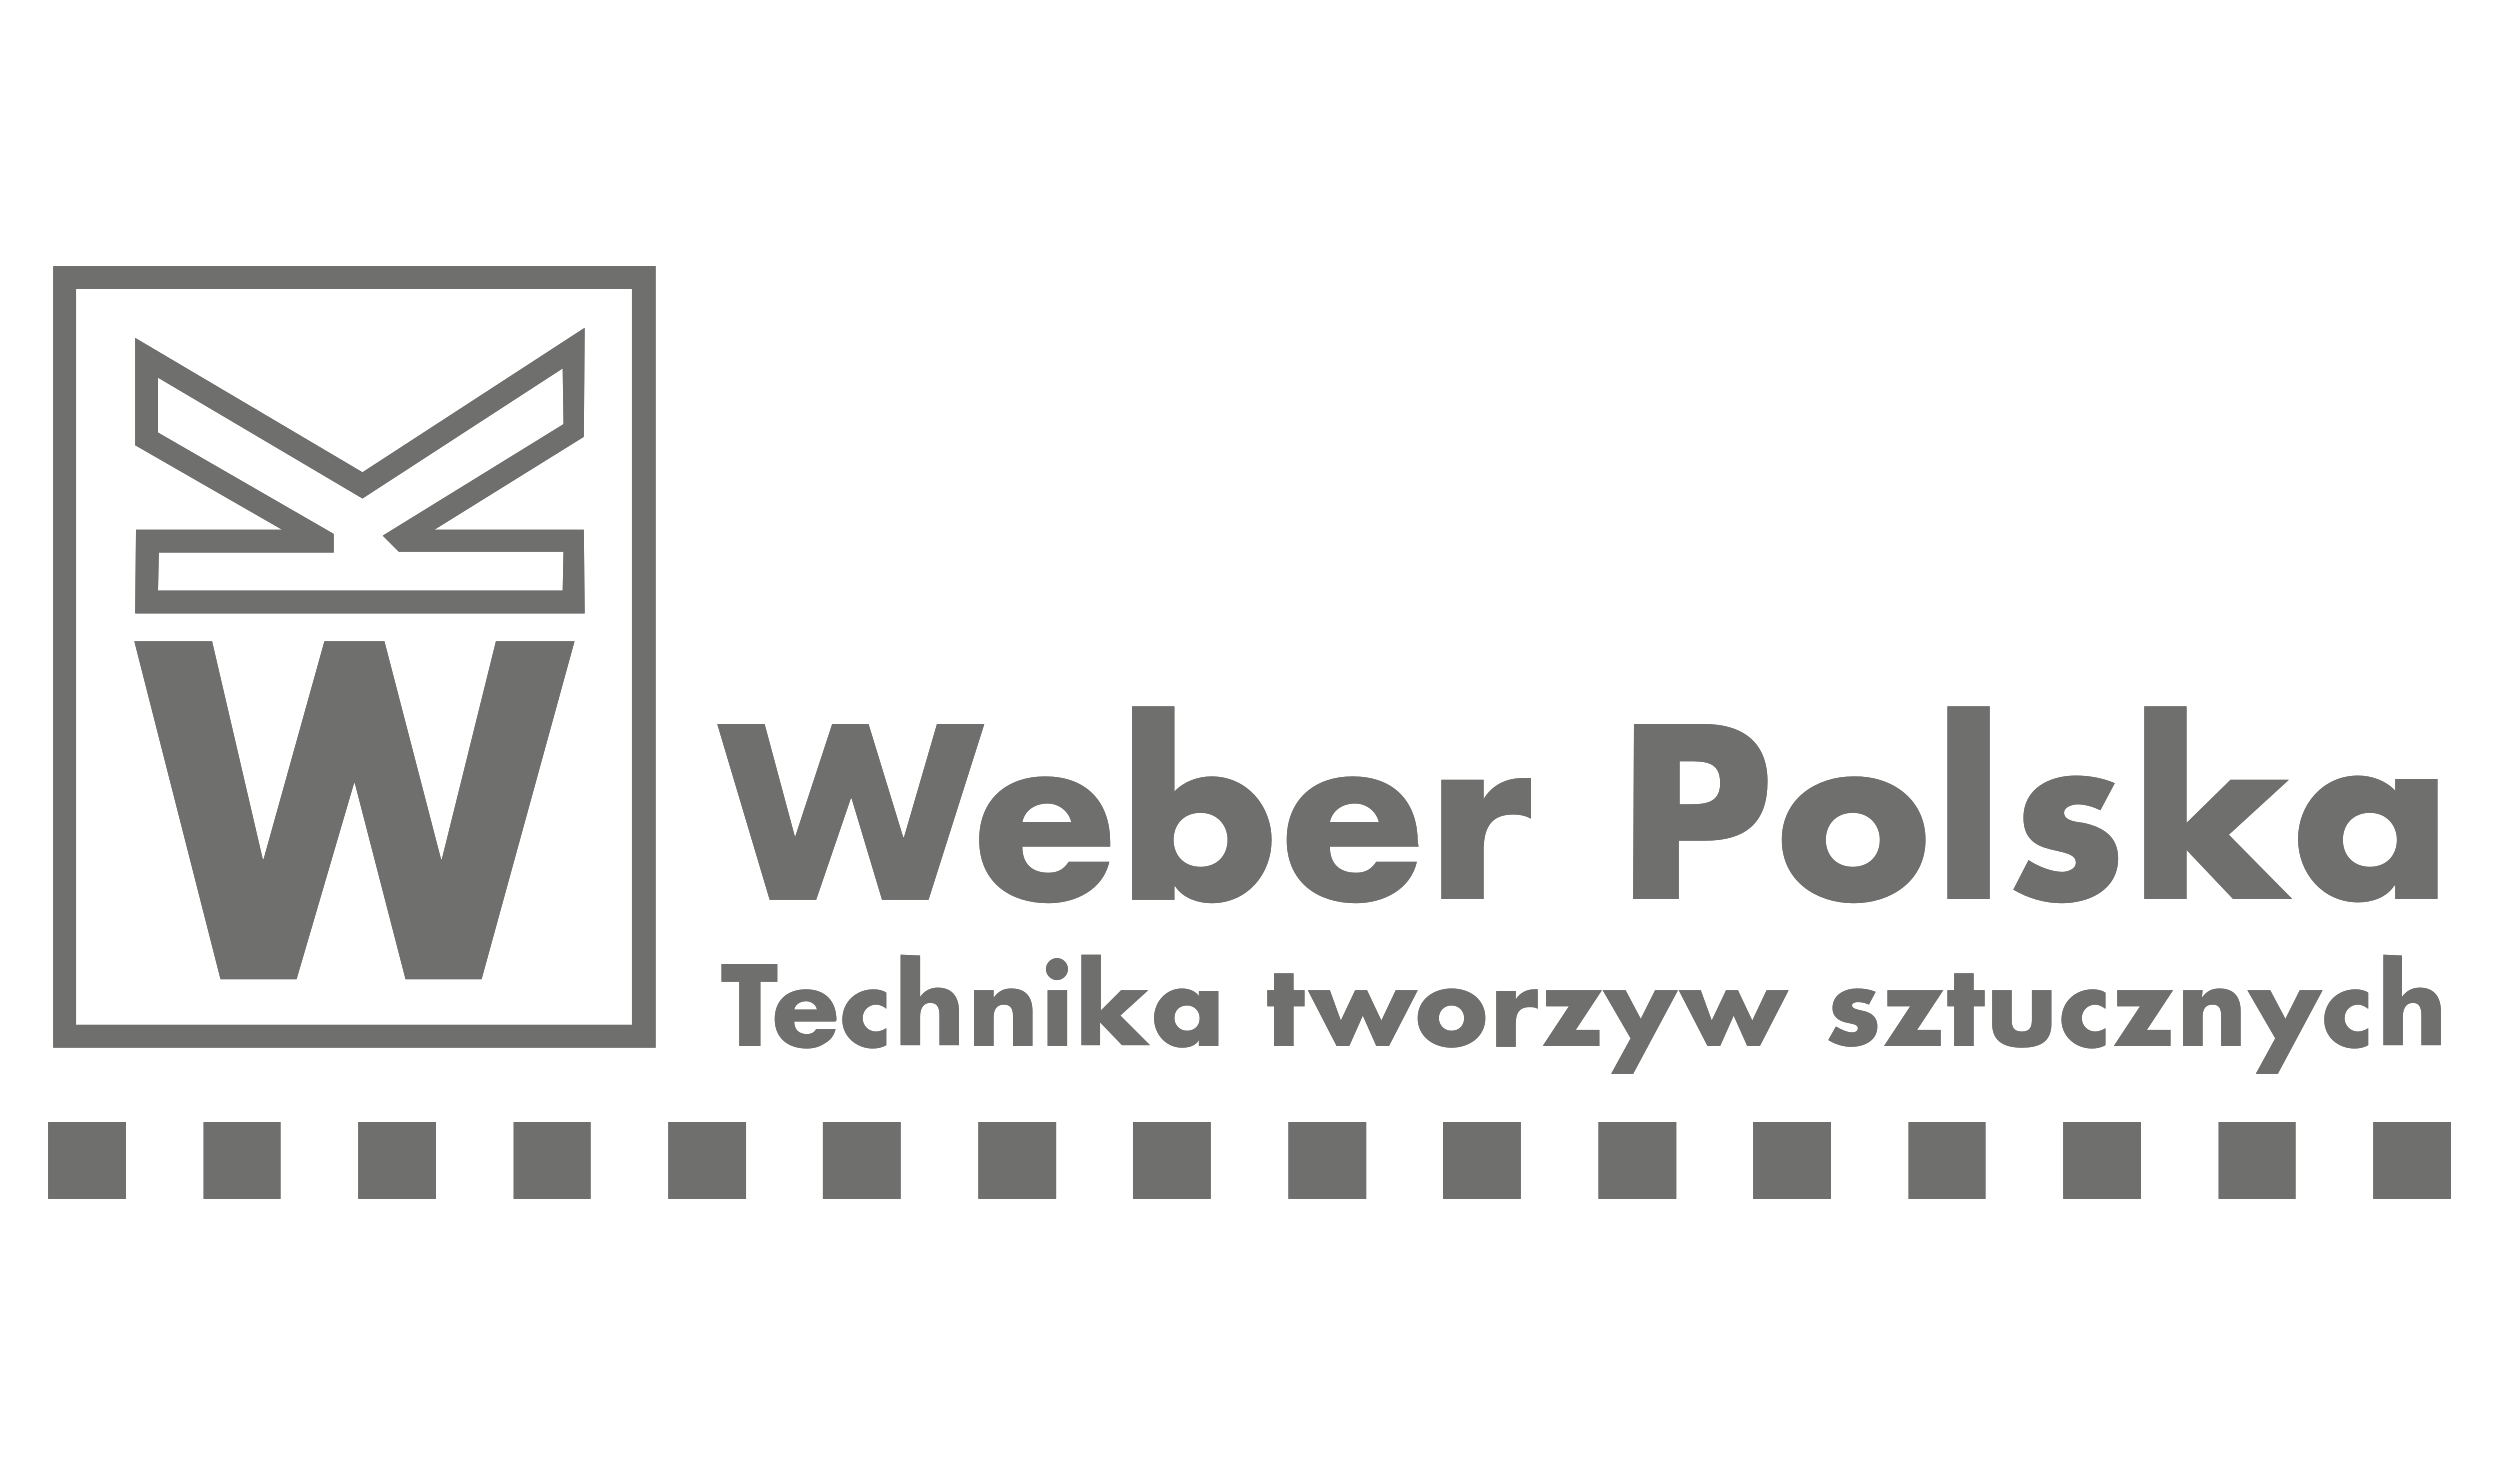 <?xml version="1.0" encoding="utf-8"?>
<!-- Generator: Adobe Illustrator 23.0.3, SVG Export Plug-In . SVG Version: 6.00 Build 0)  -->
<svg version="1.1" id="Ebene_1" xmlns="http://www.w3.org/2000/svg" xmlns:xlink="http://www.w3.org/1999/xlink" x="0px" y="0px"
	 viewBox="0 0 295.9 174.1" style="enable-background:new 0 0 295.9 174.1;" xml:space="preserve">
<style type="text/css">
	.st0{fill:#6F6F6E;}
</style>
<g id="weber-polska2">
	<g>
		<g>
			<path class="st0" d="M77.6,124H6.3V31.5h71.3V124z M9,121.3h65.8V34.2H9V121.3z"/>
		</g>
		<polygon class="st0" points="25.1,75.9 15.9,75.9 26.1,115.9 35.1,115.9 41.9,92.7 42,92.7 48,115.9 57,115.9 68,75.9 58.7,75.9 
			52.3,101.7 52.2,101.7 45.5,75.9 38.4,75.9 31.2,101.7 31.1,101.7 		"/>
		<polygon class="st0" points="5.7,132.8 14.9,132.8 14.9,141.9 5.7,141.9 		"/>
		<polygon class="st0" points="24.1,132.8 33.2,132.8 33.2,141.9 24.1,141.9 		"/>
		<polygon class="st0" points="42.4,132.8 51.6,132.8 51.6,141.9 42.4,141.9 		"/>
		<polygon class="st0" points="60.8,132.8 69.9,132.8 69.9,141.9 60.8,141.9 		"/>
		<polygon class="st0" points="79.1,132.8 88.3,132.8 88.3,141.9 79.1,141.9 		"/>
		<polygon class="st0" points="97.4,132.8 106.6,132.8 106.6,141.9 97.4,141.9 		"/>
		<polygon class="st0" points="115.8,132.8 125,132.8 125,141.9 115.8,141.9 		"/>
		<polygon class="st0" points="134.1,132.8 143.3,132.8 143.3,141.9 134.1,141.9 		"/>
		<polygon class="st0" points="152.5,132.8 161.7,132.8 161.7,141.9 152.5,141.9 		"/>
		<polygon class="st0" points="170.8,132.8 180,132.8 180,141.9 170.8,141.9 		"/>
		<polygon class="st0" points="189.2,132.8 198.4,132.8 198.4,141.9 189.2,141.9 		"/>
		<polygon class="st0" points="207.5,132.8 216.7,132.8 216.7,141.9 207.5,141.9 		"/>
		<polygon class="st0" points="225.9,132.8 235,132.8 235,141.9 225.9,141.9 		"/>
		<polygon class="st0" points="244.2,132.8 253.4,132.8 253.4,141.9 244.2,141.9 		"/>
		<polygon class="st0" points="262.6,132.8 271.7,132.8 271.7,141.9 262.6,141.9 		"/>
		<polygon class="st0" points="280.9,132.8 290.1,132.8 290.1,141.9 280.9,141.9 		"/>
		<path class="st0" d="M69.2,72.6H16l0.1-9.9h17.3l-17.4-10L16,40l26.9,15.9l26.3-17.1l-0.1,12.9l-17.7,11l17.7,0L69.2,72.6z
			 M18.7,69.9h47.9l0.1-4.6l-19.5,0l-1.9-1.9l21.4-13.2l-0.1-6.6L42.9,59L18.7,44.7l0,6.5l20.8,12v2.2H18.8L18.7,69.9z"/>
		<g>
			<path class="st0" d="M94.1,99.1L94.1,99.1l4.4-13.4h4.3l4.1,13.4h0.1l3.9-13.4h5.6l-6.6,20.8h-5.5l-3.6-12h-0.1l-4.1,12h-5.5
				l-6.2-20.8h5.6L94.1,99.1z"/>
			<path class="st0" d="M131.5,100.2h-10.5c0,2,1.1,3.1,3.1,3.1c1.1,0,1.8-0.4,2.4-1.3h4.8c-0.4,1.7-1.4,2.9-2.7,3.7
				c-1.3,0.8-2.9,1.2-4.5,1.2c-4.7,0-8.2-2.6-8.2-7.5c0-4.7,3.2-7.5,7.8-7.5c4.9,0,7.7,3,7.7,7.8V100.2z M126.8,97.3
				c-0.3-1.3-1.5-2.2-2.8-2.2c-1.5,0-2.7,0.8-3,2.2H126.8z"/>
			<path class="st0" d="M134,83.6h5v10.1c1.1-1.2,2.8-1.8,4.4-1.8c4.2,0,7.1,3.5,7.1,7.5c0,4.1-2.9,7.5-7.1,7.5
				c-1.6,0-3.4-0.6-4.3-2H139v1.6h-5L134,83.6L134,83.6z M138.9,99.4c0,1.8,1.2,3.2,3.2,3.2c2,0,3.2-1.4,3.2-3.2
				c0-1.7-1.2-3.2-3.2-3.2S138.9,97.6,138.9,99.4z"/>
			<path class="st0" d="M167.9,100.2h-10.5c0,2,1.1,3.1,3.1,3.1c1.1,0,1.8-0.4,2.4-1.3h4.8c-0.4,1.7-1.4,2.9-2.7,3.7
				s-2.9,1.2-4.5,1.2c-4.7,0-8.2-2.6-8.2-7.5c0-4.7,3.2-7.5,7.8-7.5c4.9,0,7.7,3,7.7,7.8L167.9,100.2L167.9,100.2z M163.2,97.3
				c-0.3-1.3-1.5-2.2-2.8-2.2c-1.5,0-2.7,0.8-3,2.2H163.2z"/>
			<path class="st0" d="M175.6,94.6L175.6,94.6c1-1.7,2.7-2.5,4.6-2.5h1v4.8c-0.7-0.4-1.4-0.5-2.1-0.5c-2.8,0-3.5,1.8-3.5,4.3v5.7
				h-5V92.3h5L175.6,94.6L175.6,94.6z"/>
			<path class="st0" d="M193.4,85.7h8.3c4.5,0,7.5,2.1,7.5,6.8c0,4.9-2.6,7-7.4,7h-3.1v6.9h-5.4L193.4,85.7L193.4,85.7z M198.8,95.2
				h0.9c1.9,0,3.9,0,3.9-2.5c0-2.6-1.8-2.6-3.9-2.6h-0.9V95.2z"/>
			<path class="st0" d="M227.9,99.4c0,4.8-4,7.5-8.5,7.5c-4.5,0-8.5-2.7-8.5-7.5s4-7.5,8.5-7.5C223.9,91.8,227.9,94.6,227.9,99.4z
				 M216.1,99.4c0,1.8,1.2,3.2,3.2,3.2c2,0,3.2-1.4,3.2-3.2c0-1.7-1.2-3.2-3.2-3.2S216.1,97.6,216.1,99.4z"/>
			<path class="st0" d="M235.5,106.4h-5V83.6h5V106.4z"/>
			<path class="st0" d="M248.6,95.9c-0.8-0.4-1.8-0.7-2.7-0.7c-0.6,0-1.6,0.3-1.6,1c0,1,1.6,1.1,2.3,1.2c2.3,0.5,4.1,1.6,4.1,4.2
				c0,3.7-3.4,5.3-6.7,5.3c-2,0-4-0.6-5.7-1.6l1.8-3.5c1,0.7,2.7,1.4,4,1.4c0.6,0,1.6-0.3,1.6-1.1c0-1.1-1.6-1.2-3.1-1.6
				c-1.6-0.4-3.1-1.2-3.1-3.7c0-3.5,3.1-5,6.2-5c1.6,0,3.2,0.3,4.6,0.9L248.6,95.9z"/>
			<path class="st0" d="M258.8,97.4l5.2-5.1h6.9l-7.1,6.5l7.5,7.6h-7l-5.5-5.8v5.8h-5V83.6h5L258.8,97.4L258.8,97.4z"/>
			<path class="st0" d="M288.5,106.4h-5v-1.6h-0.1c-0.9,1.4-2.6,2-4.3,2c-4.2,0-7.1-3.5-7.1-7.5c0-4,2.9-7.5,7.1-7.5
				c1.6,0,3.3,0.6,4.4,1.8v-1.4h5V106.4z M277.3,99.4c0,1.8,1.2,3.2,3.2,3.2s3.2-1.4,3.2-3.2c0-1.7-1.2-3.2-3.2-3.2
				C278.5,96.2,277.3,97.6,277.3,99.4z"/>
			<path class="st0" d="M90,123.8h-2.5v-7.6h-2.1v-2.1H92v2.1H90V123.8z"/>
			<path class="st0" d="M98.9,120.9H94c0,0.9,0.5,1.5,1.5,1.5c0.5,0,0.9-0.2,1.1-0.6h2.3c-0.2,0.8-0.6,1.3-1.3,1.7
				c-0.6,0.4-1.3,0.6-2.1,0.6c-2.2,0-3.8-1.2-3.8-3.5c0-2.2,1.5-3.5,3.7-3.5c2.3,0,3.6,1.4,3.6,3.7
				C98.9,120.7,98.9,120.9,98.9,120.9z M96.7,119.5c-0.1-0.6-0.7-1-1.3-1c-0.7,0-1.3,0.4-1.4,1H96.7z"/>
			<path class="st0" d="M104.9,119.4c-0.3-0.3-0.8-0.5-1.2-0.5c-0.9,0-1.6,0.7-1.6,1.6c0,0.9,0.7,1.6,1.6,1.6c0.4,0,0.9-0.2,1.2-0.4
				v2c-0.5,0.3-1.1,0.4-1.6,0.4c-1.9,0-3.6-1.4-3.6-3.4c0-2.1,1.6-3.6,3.7-3.6c0.5,0,1.1,0.1,1.5,0.4V119.4z"/>
			<path class="st0" d="M108.9,113.1v4.9h0c0.5-0.7,1.2-1.1,2.1-1.1c1.7,0,2.5,1.1,2.5,2.8v4h-2.3v-3.4c0-0.8-0.1-1.6-1.1-1.6
				c-0.9,0-1.2,0.8-1.2,1.6v3.4h-2.3v-10.7L108.9,113.1L108.9,113.1z"/>
			<path class="st0" d="M117.6,118.1L117.6,118.1c0.6-0.8,1.2-1.1,2.1-1.1c1.8,0,2.5,1.1,2.5,2.7v4.1h-2.3v-3.2
				c0-0.6,0.1-1.7-1.1-1.7c-0.9,0-1.2,0.7-1.2,1.5v3.4h-2.3v-6.6h2.3L117.6,118.1L117.6,118.1z"/>
			<path class="st0" d="M126.4,114.7c0,0.7-0.6,1.3-1.3,1.3s-1.3-0.6-1.3-1.3s0.6-1.3,1.3-1.3C125.8,113.4,126.4,114,126.4,114.7z
				 M126.3,123.8h-2.3v-6.6h2.3V123.8z"/>
			<path class="st0" d="M130.3,119.6l2.4-2.4h3.2l-3.3,3l3.5,3.5h-3.3l-2.6-2.7v2.7H128v-10.7h2.3L130.3,119.6L130.3,119.6z"/>
			<path class="st0" d="M144.2,123.8h-2.3v-0.7h0c-0.4,0.7-1.2,0.9-2,0.9c-1.9,0-3.3-1.6-3.3-3.5s1.4-3.5,3.3-3.5
				c0.8,0,1.6,0.3,2,0.9v-0.6h2.3L144.2,123.8L144.2,123.8z M139,120.5c0,0.8,0.6,1.5,1.5,1.5s1.5-0.6,1.5-1.5
				c0-0.8-0.6-1.5-1.5-1.5C139.5,119,139,119.7,139,120.5z"/>
			<path class="st0" d="M153.1,123.8h-2.3v-4.7H150v-1.9h0.8v-2h2.3v2h1.3v1.9h-1.3V123.8z"/>
			<path class="st0" d="M158.7,120.8l1.7-3.6h1.4l1.7,3.6l1.7-3.6h2.6l-3.4,6.6h-1.5l-1.6-3.6l-1.6,3.6h-1.5l-3.4-6.6h2.6
				L158.7,120.8z"/>
			<path class="st0" d="M175.8,120.5c0,2.2-1.9,3.5-4,3.5c-2.1,0-4-1.3-4-3.5s1.9-3.5,4-3.5C174,117,175.8,118.3,175.8,120.5z
				 M170.3,120.5c0,0.8,0.6,1.5,1.5,1.5s1.5-0.6,1.5-1.5c0-0.8-0.6-1.5-1.5-1.5C170.9,119,170.3,119.7,170.3,120.5z"/>
			<path class="st0" d="M179.4,118.3L179.4,118.3c0.5-0.8,1.3-1.2,2.2-1.2h0.4v2.3c-0.3-0.2-0.6-0.2-1-0.2c-1.3,0-1.6,0.9-1.6,2v2.7
				h-2.3v-6.6h2.3L179.4,118.3L179.4,118.3z"/>
			<path class="st0" d="M189.3,121.9v1.9h-6.7l3.1-4.7h-2.7v-1.9h6.6l-3.1,4.7H189.3z"/>
			<path class="st0" d="M189.7,117.2h2.7l1.8,3.4l1.7-3.4h2.7l-5.3,9.9h-2.6l2.3-4.2L189.7,117.2z"/>
			<path class="st0" d="M202.6,120.8l1.7-3.6h1.4l1.7,3.6l1.7-3.6h2.6l-3.4,6.6h-1.5l-1.6-3.6l-1.6,3.6h-1.5l-3.4-6.6h2.6
				L202.6,120.8z"/>
			<path class="st0" d="M221.2,118.9c-0.4-0.2-0.9-0.3-1.3-0.3c-0.3,0-0.7,0.1-0.7,0.4c0,0.4,0.7,0.5,1.1,0.6
				c1.1,0.2,1.9,0.7,1.9,1.9c0,1.7-1.6,2.4-3.1,2.4c-0.9,0-1.9-0.3-2.7-0.8l0.9-1.6c0.5,0.3,1.3,0.7,1.9,0.7c0.3,0,0.7-0.1,0.7-0.5
				c0-0.5-0.7-0.5-1.5-0.7c-0.7-0.2-1.5-0.6-1.5-1.7c0-1.6,1.5-2.3,2.9-2.3c0.8,0,1.5,0.1,2.2,0.4L221.2,118.9z"/>
			<path class="st0" d="M229.7,121.9v1.9H223l3.1-4.7h-2.7v-1.9h6.6l-3.1,4.7H229.7z"/>
			<path class="st0" d="M233.6,123.8h-2.3v-4.7h-0.8v-1.9h0.8v-2h2.3v2h1.3v1.9h-1.3V123.8z"/>
			<path class="st0" d="M238.1,117.2v3.5c0,0.8,0.2,1.4,1.2,1.4c1,0,1.2-0.6,1.2-1.4v-3.5h2.3v4c0,2.2-1.5,2.8-3.5,2.8
				c-2,0-3.5-0.7-3.5-2.8v-4H238.1z"/>
			<path class="st0" d="M249.2,119.4c-0.4-0.3-0.8-0.5-1.2-0.5c-0.9,0-1.6,0.7-1.6,1.6c0,0.9,0.7,1.6,1.6,1.6c0.4,0,0.9-0.2,1.2-0.4
				v2c-0.5,0.3-1.1,0.4-1.6,0.4c-1.9,0-3.6-1.4-3.6-3.4c0-2.1,1.6-3.6,3.7-3.6c0.5,0,1.1,0.1,1.5,0.4L249.2,119.4L249.2,119.4z"/>
			<path class="st0" d="M256.9,121.9v1.9h-6.7l3.1-4.7h-2.7v-1.9h6.6l-3.1,4.7H256.9z"/>
			<path class="st0" d="M260.6,118.1L260.6,118.1c0.6-0.8,1.2-1.1,2.1-1.1c1.8,0,2.5,1.1,2.5,2.7v4.1h-2.3v-3.2c0-0.6,0.1-1.7-1-1.7
				c-1,0-1.2,0.7-1.2,1.5v3.4h-2.3v-6.6h2.3L260.6,118.1L260.6,118.1z"/>
			<path class="st0" d="M266,117.2h2.7l1.8,3.4l1.7-3.4h2.7l-5.3,9.9h-2.6l2.3-4.2L266,117.2z"/>
			<path class="st0" d="M280.3,119.4c-0.4-0.3-0.8-0.5-1.2-0.5c-0.9,0-1.6,0.7-1.6,1.6c0,0.9,0.7,1.6,1.6,1.6c0.4,0,0.9-0.2,1.2-0.4
				v2c-0.5,0.3-1.1,0.4-1.6,0.4c-2,0-3.6-1.4-3.6-3.4c0-2.1,1.6-3.6,3.7-3.6c0.5,0,1.1,0.1,1.5,0.4L280.3,119.4L280.3,119.4z"/>
			<path class="st0" d="M284.3,113.1v4.9h0c0.5-0.7,1.2-1.1,2.1-1.1c1.7,0,2.5,1.1,2.5,2.8v4h-2.3v-3.4c0-0.8-0.1-1.6-1-1.6
				c-0.9,0-1.2,0.8-1.2,1.6v3.4h-2.3v-10.7L284.3,113.1L284.3,113.1z"/>
		</g>
	</g>
	<g id="weber-polska_Kopie">
		<g>
			<g>
				<path class="st0" d="M77.6,124H6.3V31.5h71.3V124z M9,121.3h65.8V34.2H9V121.3z"/>
			</g>
			<polygon class="st0" points="25.1,75.9 15.9,75.9 26.1,115.9 35.1,115.9 41.9,92.7 42,92.7 48,115.9 57,115.9 68,75.9 58.7,75.9 
				52.3,101.7 52.2,101.7 45.5,75.9 38.4,75.9 31.2,101.7 31.1,101.7 			"/>
			<polygon class="st0" points="5.7,132.8 14.9,132.8 14.9,141.9 5.7,141.9 			"/>
			<polygon class="st0" points="24.1,132.8 33.2,132.8 33.2,141.9 24.1,141.9 			"/>
			<polygon class="st0" points="42.4,132.8 51.6,132.8 51.6,141.9 42.4,141.9 			"/>
			<polygon class="st0" points="60.8,132.8 69.9,132.8 69.9,141.9 60.8,141.9 			"/>
			<polygon class="st0" points="79.1,132.8 88.3,132.8 88.3,141.9 79.1,141.9 			"/>
			<polygon class="st0" points="97.4,132.8 106.6,132.8 106.6,141.9 97.4,141.9 			"/>
			<polygon class="st0" points="115.8,132.8 125,132.8 125,141.9 115.8,141.9 			"/>
			<polygon class="st0" points="134.1,132.8 143.3,132.8 143.3,141.9 134.1,141.9 			"/>
			<polygon class="st0" points="152.5,132.8 161.7,132.8 161.7,141.9 152.5,141.9 			"/>
			<polygon class="st0" points="170.8,132.8 180,132.8 180,141.9 170.8,141.9 			"/>
			<polygon class="st0" points="189.2,132.8 198.4,132.8 198.4,141.9 189.2,141.9 			"/>
			<polygon class="st0" points="207.5,132.8 216.7,132.8 216.7,141.9 207.5,141.9 			"/>
			<polygon class="st0" points="225.9,132.8 235,132.8 235,141.9 225.9,141.9 			"/>
			<polygon class="st0" points="244.2,132.8 253.4,132.8 253.4,141.9 244.2,141.9 			"/>
			<polygon class="st0" points="262.6,132.8 271.7,132.8 271.7,141.9 262.6,141.9 			"/>
			<polygon class="st0" points="280.9,132.8 290.1,132.8 290.1,141.9 280.9,141.9 			"/>
			<path class="st0" d="M69.2,72.6H16l0.1-9.9h17.3l-17.4-10L16,40l26.9,15.9l26.3-17.1l-0.1,12.9l-17.7,11l17.7,0L69.2,72.6z
				 M18.7,69.9h47.9l0.1-4.6l-19.5,0l-1.9-1.9l21.4-13.2l-0.1-6.6L42.9,59L18.7,44.7l0,6.5l20.8,12v2.2H18.8L18.7,69.9z"/>
			<g>
				<path class="st0" d="M94.1,99.1L94.1,99.1l4.4-13.4h4.3l4.1,13.4h0.1l3.9-13.4h5.6l-6.6,20.8h-5.5l-3.6-12h-0.1l-4.1,12h-5.5
					l-6.2-20.8h5.6L94.1,99.1z"/>
				<path class="st0" d="M131.5,100.2h-10.5c0,2,1.1,3.1,3.1,3.1c1.1,0,1.8-0.4,2.4-1.3h4.8c-0.4,1.7-1.4,2.9-2.7,3.7
					c-1.3,0.8-2.9,1.2-4.5,1.2c-4.7,0-8.2-2.6-8.2-7.5c0-4.7,3.2-7.5,7.8-7.5c4.9,0,7.7,3,7.7,7.8V100.2z M126.8,97.3
					c-0.3-1.3-1.5-2.2-2.8-2.2c-1.5,0-2.7,0.8-3,2.2H126.8z"/>
				<path class="st0" d="M134,83.6h5v10.1c1.1-1.2,2.8-1.8,4.4-1.8c4.2,0,7.1,3.5,7.1,7.5c0,4.1-2.9,7.5-7.1,7.5
					c-1.6,0-3.4-0.6-4.3-2H139v1.6h-5L134,83.6L134,83.6z M138.9,99.4c0,1.8,1.2,3.2,3.2,3.2c2,0,3.2-1.4,3.2-3.2
					c0-1.7-1.2-3.2-3.2-3.2S138.9,97.6,138.9,99.4z"/>
				<path class="st0" d="M167.9,100.2h-10.5c0,2,1.1,3.1,3.1,3.1c1.1,0,1.8-0.4,2.4-1.3h4.8c-0.4,1.7-1.4,2.9-2.7,3.7
					s-2.9,1.2-4.5,1.2c-4.7,0-8.2-2.6-8.2-7.5c0-4.7,3.2-7.5,7.8-7.5c4.9,0,7.7,3,7.7,7.8L167.9,100.2L167.9,100.2z M163.2,97.3
					c-0.3-1.3-1.5-2.2-2.8-2.2c-1.5,0-2.7,0.8-3,2.2H163.2z"/>
				<path class="st0" d="M175.6,94.6L175.6,94.6c1-1.7,2.7-2.5,4.6-2.5h1v4.8c-0.7-0.4-1.4-0.5-2.1-0.5c-2.8,0-3.5,1.8-3.5,4.3v5.7
					h-5V92.3h5L175.6,94.6L175.6,94.6z"/>
				<path class="st0" d="M193.4,85.7h8.3c4.5,0,7.5,2.1,7.5,6.8c0,4.9-2.6,7-7.4,7h-3.1v6.9h-5.4L193.4,85.7L193.4,85.7z
					 M198.8,95.2h0.9c1.9,0,3.9,0,3.9-2.5c0-2.6-1.8-2.6-3.9-2.6h-0.9V95.2z"/>
				<path class="st0" d="M227.9,99.4c0,4.8-4,7.5-8.5,7.5c-4.5,0-8.5-2.7-8.5-7.5s4-7.5,8.5-7.5C223.9,91.8,227.9,94.6,227.9,99.4z
					 M216.1,99.4c0,1.8,1.2,3.2,3.2,3.2c2,0,3.2-1.4,3.2-3.2c0-1.7-1.2-3.2-3.2-3.2S216.1,97.6,216.1,99.4z"/>
				<path class="st0" d="M235.5,106.4h-5V83.6h5V106.4z"/>
				<path class="st0" d="M248.6,95.9c-0.8-0.4-1.8-0.7-2.7-0.7c-0.6,0-1.6,0.3-1.6,1c0,1,1.6,1.1,2.3,1.2c2.3,0.5,4.1,1.6,4.1,4.2
					c0,3.7-3.4,5.3-6.7,5.3c-2,0-4-0.6-5.7-1.6l1.8-3.5c1,0.7,2.7,1.4,4,1.4c0.6,0,1.6-0.3,1.6-1.1c0-1.1-1.6-1.2-3.1-1.6
					c-1.6-0.4-3.1-1.2-3.1-3.7c0-3.5,3.1-5,6.2-5c1.6,0,3.2,0.3,4.6,0.9L248.6,95.9z"/>
				<path class="st0" d="M258.8,97.4l5.2-5.1h6.9l-7.1,6.5l7.5,7.6h-7l-5.5-5.8v5.8h-5V83.6h5L258.8,97.4L258.8,97.4z"/>
				<path class="st0" d="M288.5,106.4h-5v-1.6h-0.1c-0.9,1.4-2.6,2-4.3,2c-4.2,0-7.1-3.5-7.1-7.5c0-4,2.9-7.5,7.1-7.5
					c1.6,0,3.3,0.6,4.4,1.8v-1.4h5V106.4z M277.3,99.4c0,1.8,1.2,3.2,3.2,3.2s3.2-1.4,3.2-3.2c0-1.7-1.2-3.2-3.2-3.2
					C278.5,96.2,277.3,97.6,277.3,99.4z"/>
				<path class="st0" d="M90,123.8h-2.5v-7.6h-2.1v-2.1H92v2.1H90V123.8z"/>
				<path class="st0" d="M98.9,120.9H94c0,0.9,0.5,1.5,1.5,1.5c0.5,0,0.9-0.2,1.1-0.6h2.3c-0.2,0.8-0.6,1.3-1.3,1.7
					c-0.6,0.4-1.3,0.6-2.1,0.6c-2.2,0-3.8-1.2-3.8-3.5c0-2.2,1.5-3.5,3.7-3.5c2.3,0,3.6,1.4,3.6,3.7
					C98.9,120.7,98.9,120.9,98.9,120.9z M96.7,119.5c-0.1-0.6-0.7-1-1.3-1c-0.7,0-1.3,0.4-1.4,1H96.7z"/>
				<path class="st0" d="M104.9,119.4c-0.3-0.3-0.8-0.5-1.2-0.5c-0.9,0-1.6,0.7-1.6,1.6c0,0.9,0.7,1.6,1.6,1.6
					c0.4,0,0.9-0.2,1.2-0.4v2c-0.5,0.3-1.1,0.4-1.6,0.4c-1.9,0-3.6-1.4-3.6-3.4c0-2.1,1.6-3.6,3.7-3.6c0.5,0,1.1,0.1,1.5,0.4V119.4z
					"/>
				<path class="st0" d="M108.9,113.1v4.9h0c0.5-0.7,1.2-1.1,2.1-1.1c1.7,0,2.5,1.1,2.5,2.8v4h-2.3v-3.4c0-0.8-0.1-1.6-1.1-1.6
					c-0.9,0-1.2,0.8-1.2,1.6v3.4h-2.3v-10.7L108.9,113.1L108.9,113.1z"/>
				<path class="st0" d="M117.6,118.1L117.6,118.1c0.6-0.8,1.2-1.1,2.1-1.1c1.8,0,2.5,1.1,2.5,2.7v4.1h-2.3v-3.2
					c0-0.6,0.1-1.7-1.1-1.7c-0.9,0-1.2,0.7-1.2,1.5v3.4h-2.3v-6.6h2.3L117.6,118.1L117.6,118.1z"/>
				<path class="st0" d="M126.4,114.7c0,0.7-0.6,1.3-1.3,1.3s-1.3-0.6-1.3-1.3s0.6-1.3,1.3-1.3C125.8,113.4,126.4,114,126.4,114.7z
					 M126.3,123.8h-2.3v-6.6h2.3V123.8z"/>
				<path class="st0" d="M130.3,119.6l2.4-2.4h3.2l-3.3,3l3.5,3.5h-3.3l-2.6-2.7v2.7H128v-10.7h2.3L130.3,119.6L130.3,119.6z"/>
				<path class="st0" d="M144.2,123.8h-2.3v-0.7h0c-0.4,0.7-1.2,0.9-2,0.9c-1.9,0-3.3-1.6-3.3-3.5s1.4-3.5,3.3-3.5
					c0.8,0,1.6,0.3,2,0.9v-0.6h2.3L144.2,123.8L144.2,123.8z M139,120.5c0,0.8,0.6,1.5,1.5,1.5s1.5-0.6,1.5-1.5
					c0-0.8-0.6-1.5-1.5-1.5C139.5,119,139,119.7,139,120.5z"/>
				<path class="st0" d="M153.1,123.8h-2.3v-4.7H150v-1.9h0.8v-2h2.3v2h1.3v1.9h-1.3V123.8z"/>
				<path class="st0" d="M158.7,120.8l1.7-3.6h1.4l1.7,3.6l1.7-3.6h2.6l-3.4,6.6h-1.5l-1.6-3.6l-1.6,3.6h-1.5l-3.4-6.6h2.6
					L158.7,120.8z"/>
				<path class="st0" d="M175.8,120.5c0,2.2-1.9,3.5-4,3.5c-2.1,0-4-1.3-4-3.5s1.9-3.5,4-3.5C174,117,175.8,118.3,175.8,120.5z
					 M170.3,120.5c0,0.8,0.6,1.5,1.5,1.5s1.5-0.6,1.5-1.5c0-0.8-0.6-1.5-1.5-1.5C170.9,119,170.3,119.7,170.3,120.5z"/>
				<path class="st0" d="M179.4,118.3L179.4,118.3c0.5-0.8,1.3-1.2,2.2-1.2h0.4v2.3c-0.3-0.2-0.6-0.2-1-0.2c-1.3,0-1.6,0.9-1.6,2
					v2.7h-2.3v-6.6h2.3L179.4,118.3L179.4,118.3z"/>
				<path class="st0" d="M189.3,121.9v1.9h-6.7l3.1-4.7h-2.7v-1.9h6.6l-3.1,4.7H189.3z"/>
				<path class="st0" d="M189.7,117.2h2.7l1.8,3.4l1.7-3.4h2.7l-5.3,9.9h-2.6l2.3-4.2L189.7,117.2z"/>
				<path class="st0" d="M202.6,120.8l1.7-3.6h1.4l1.7,3.6l1.7-3.6h2.6l-3.4,6.6h-1.5l-1.6-3.6l-1.6,3.6h-1.5l-3.4-6.6h2.6
					L202.6,120.8z"/>
				<path class="st0" d="M221.2,118.9c-0.4-0.2-0.9-0.3-1.3-0.3c-0.3,0-0.7,0.1-0.7,0.4c0,0.4,0.7,0.5,1.1,0.6
					c1.1,0.2,1.9,0.7,1.9,1.9c0,1.7-1.6,2.4-3.1,2.4c-0.9,0-1.9-0.3-2.7-0.8l0.9-1.6c0.5,0.3,1.3,0.7,1.9,0.7c0.3,0,0.7-0.1,0.7-0.5
					c0-0.5-0.7-0.5-1.5-0.7c-0.7-0.2-1.5-0.6-1.5-1.7c0-1.6,1.5-2.3,2.9-2.3c0.8,0,1.5,0.1,2.2,0.4L221.2,118.9z"/>
				<path class="st0" d="M229.7,121.9v1.9H223l3.1-4.7h-2.7v-1.9h6.6l-3.1,4.7H229.7z"/>
				<path class="st0" d="M233.6,123.8h-2.3v-4.7h-0.8v-1.9h0.8v-2h2.3v2h1.3v1.9h-1.3V123.8z"/>
				<path class="st0" d="M238.1,117.2v3.5c0,0.8,0.2,1.4,1.2,1.4c1,0,1.2-0.6,1.2-1.4v-3.5h2.3v4c0,2.2-1.5,2.8-3.5,2.8
					c-2,0-3.5-0.7-3.5-2.8v-4H238.1z"/>
				<path class="st0" d="M249.2,119.4c-0.4-0.3-0.8-0.5-1.2-0.5c-0.9,0-1.6,0.7-1.6,1.6c0,0.9,0.7,1.6,1.6,1.6
					c0.4,0,0.9-0.2,1.2-0.4v2c-0.5,0.3-1.1,0.4-1.6,0.4c-1.9,0-3.6-1.4-3.6-3.4c0-2.1,1.6-3.6,3.7-3.6c0.5,0,1.1,0.1,1.5,0.4
					L249.2,119.4L249.2,119.4z"/>
				<path class="st0" d="M256.9,121.9v1.9h-6.7l3.1-4.7h-2.7v-1.9h6.6l-3.1,4.7H256.9z"/>
				<path class="st0" d="M260.6,118.1L260.6,118.1c0.6-0.8,1.2-1.1,2.1-1.1c1.8,0,2.5,1.1,2.5,2.7v4.1h-2.3v-3.2
					c0-0.6,0.1-1.7-1-1.7c-1,0-1.2,0.7-1.2,1.5v3.4h-2.3v-6.6h2.3L260.6,118.1L260.6,118.1z"/>
				<path class="st0" d="M266,117.2h2.7l1.8,3.4l1.7-3.4h2.7l-5.3,9.9h-2.6l2.3-4.2L266,117.2z"/>
				<path class="st0" d="M280.3,119.4c-0.4-0.3-0.8-0.5-1.2-0.5c-0.9,0-1.6,0.7-1.6,1.6c0,0.9,0.7,1.6,1.6,1.6
					c0.4,0,0.9-0.2,1.2-0.4v2c-0.5,0.3-1.1,0.4-1.6,0.4c-2,0-3.6-1.4-3.6-3.4c0-2.1,1.6-3.6,3.7-3.6c0.5,0,1.1,0.1,1.5,0.4
					L280.3,119.4L280.3,119.4z"/>
				<path class="st0" d="M284.3,113.1v4.9h0c0.5-0.7,1.2-1.1,2.1-1.1c1.7,0,2.5,1.1,2.5,2.8v4h-2.3v-3.4c0-0.8-0.1-1.6-1-1.6
					c-0.9,0-1.2,0.8-1.2,1.6v3.4h-2.3v-10.7L284.3,113.1L284.3,113.1z"/>
			</g>
		</g>
	</g>
</g>
</svg>
